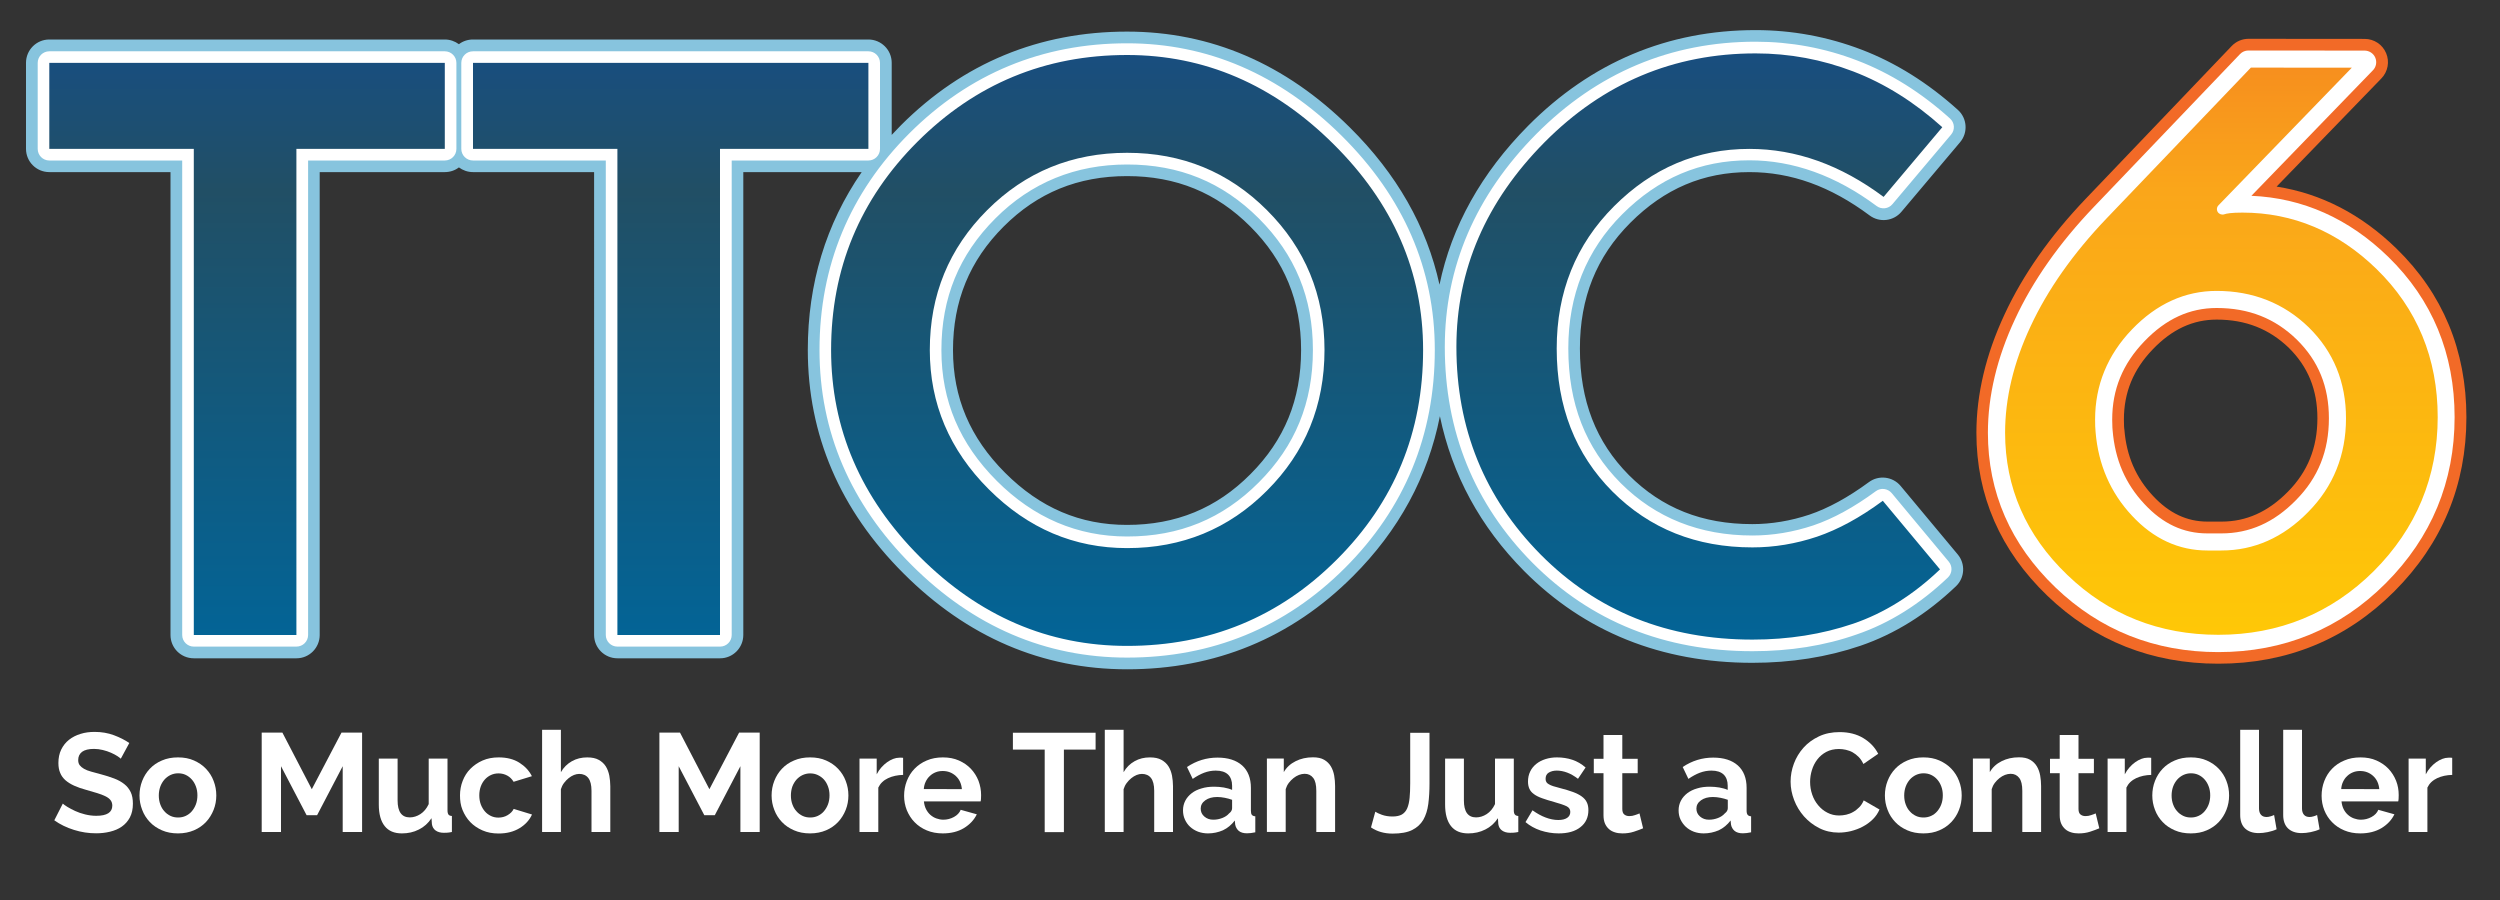 <?xml version="1.0" encoding="utf-8"?>
<!-- Generator: Adobe Illustrator 24.0.1, SVG Export Plug-In . SVG Version: 6.00 Build 0)  -->
<svg version="1.1" id="Layer_1" xmlns="http://www.w3.org/2000/svg" xmlns:xlink="http://www.w3.org/1999/xlink" x="0px" y="0px"
	 viewBox="0 0 250 90" style="enable-background:new 0 0 250 90;" xml:space="preserve">
<rect x="0" y="0" width="250" height="90" fill="#333333" stroke="none"/>
<style type="text/css">
	.st0{fill:#87C4DE;}
	.st1{fill:#FFFFFF;}
	.st2{fill:#F26A27;}
	.st3{fill-rule:evenodd;clip-rule:evenodd;fill:url(#SVGID_1_);}
	.st4{fill-rule:evenodd;clip-rule:evenodd;fill:url(#SVGID_2_);}
</style>
<g>
	<path class="st0" d="M112.71,66.93c-8.47,0-15.99-3.22-22.35-9.58C84,51,80.78,43.48,80.78,35c0-6.64,1.81-12.6,5.39-17.79H74.33
		V63.5c0,1.28-1.04,2.33-2.32,2.33H61.74c-1.28,0-2.33-1.04-2.33-2.33V17.21H47.3c-0.53,0-1.02-0.18-1.41-0.47
		c-0.39,0.3-0.88,0.47-1.41,0.47H31.97V63.5c0,1.28-1.04,2.33-2.32,2.33H19.38c-1.29,0-2.33-1.04-2.33-2.33V17.21H4.93
		c-1.29,0-2.33-1.04-2.33-2.33v-8.6c0-1.28,1.04-2.33,2.33-2.33h39.55c0.53,0,1.02,0.18,1.41,0.47c0.39-0.3,0.88-0.47,1.41-0.47
		h39.54c1.28,0,2.33,1.04,2.33,2.33v7.21c0.31-0.33,0.62-0.66,0.95-0.99c6.21-6.2,13.81-9.34,22.59-9.34
		c8.36,0,15.85,3.22,22.26,9.57c4.71,4.66,7.71,9.94,8.98,15.74c1.21-5.84,4.18-11.16,8.86-15.89c6.31-6.35,13.96-9.57,22.75-9.57
		c3.64,0,7.21,0.66,10.61,1.96c3.4,1.3,6.64,3.33,9.62,6.02c0.93,0.84,1.03,2.27,0.22,3.23l-5.87,6.96
		c-0.79,0.94-2.18,1.1-3.17,0.37c-3.92-2.92-7.85-4.34-12.03-4.34c-4.6,0-8.49,1.65-11.9,5.06c-3.4,3.4-5.05,7.51-5.05,12.58
		c0,5.21,1.61,9.35,4.9,12.66c3.3,3.3,7.33,4.9,12.34,4.9c1.9,0,3.83-0.32,5.72-0.95c1.86-0.63,3.86-1.72,5.94-3.25
		c0.99-0.73,2.38-0.56,3.17,0.38l5.72,6.86c0.78,0.94,0.7,2.33-0.18,3.17c-2.91,2.78-6.12,4.78-9.54,5.95
		c-3.34,1.14-6.97,1.71-10.82,1.71c-9.1,0-16.78-3.09-22.83-9.18c-4.39-4.43-7.2-9.62-8.42-15.48c-1.2,6.06-4.11,11.42-8.69,16
		C129.14,63.79,121.53,66.93,112.71,66.93L112.71,66.93z M112.71,7.82c-7.61,0-13.92,2.61-19.3,7.98
		c-5.36,5.35-7.97,11.63-7.97,19.2c0,7.3,2.69,13.53,8.21,19.06c5.52,5.53,11.76,8.21,19.06,8.21c7.65,0,13.97-2.6,19.32-7.95
		c5.35-5.35,7.96-11.66,7.96-19.32c0-7.23-2.71-13.43-8.29-18.96C126.11,10.51,119.9,7.82,112.71,7.82L112.71,7.82z M175.56,7.67
		c-7.61,0-13.97,2.68-19.45,8.2c-5.47,5.53-8.14,11.69-8.14,18.83c0,7.6,2.54,13.86,7.76,19.13c5.21,5.25,11.6,7.81,19.52,7.81
		c3.33,0,6.46-0.49,9.31-1.47c2.16-0.74,4.24-1.9,6.2-3.48l-2.91-3.49c-1.84,1.18-3.65,2.08-5.4,2.67c-2.38,0.79-4.8,1.19-7.2,1.19
		c-6.22,0-11.48-2.11-15.64-6.26c-4.16-4.17-6.26-9.53-6.26-15.94c0-6.28,2.16-11.62,6.41-15.87c4.26-4.26,9.37-6.42,15.19-6.42
		c4.48,0,8.85,1.35,13.01,4.01l3-3.56c-2.05-1.59-4.22-2.83-6.45-3.69C181.64,8.22,178.64,7.67,175.56,7.67L175.56,7.67z
		 M64.07,61.17h5.61V14.89c0-1.28,1.04-2.33,2.33-2.33h12.51V8.62H49.63v3.94h12.12c1.28,0,2.33,1.04,2.33,2.33V61.17L64.07,61.17z
		 M21.71,61.17h5.61V14.89c0-1.28,1.04-2.33,2.33-2.33h12.52V8.62H7.26v3.94h12.12c1.28,0,2.33,1.04,2.33,2.33V61.17L21.71,61.17z
		 M112.71,57.14c-5.91,0-11.12-2.21-15.48-6.57c-4.36-4.36-6.57-9.6-6.57-15.56c0-6.12,2.16-11.38,6.42-15.64
		c4.25-4.25,9.52-6.41,15.64-6.41c6.11,0,11.38,2.16,15.64,6.42c4.27,4.27,6.43,9.52,6.43,15.63c0,6.16-2.16,11.44-6.43,15.7
		C124.09,54.98,118.83,57.14,112.71,57.14L112.71,57.14z M112.71,17.61c-4.91,0-8.95,1.65-12.35,5.05c-3.4,3.4-5.06,7.44-5.06,12.35
		c0,4.75,1.7,8.76,5.21,12.27c3.51,3.51,7.5,5.21,12.19,5.21c4.9,0,8.95-1.66,12.34-5.07c3.41-3.41,5.07-7.47,5.07-12.42
		c0-4.89-1.66-8.93-5.07-12.34C121.65,19.26,117.61,17.61,112.71,17.61L112.71,17.61z"/>
	<path class="st1" d="M112.71,65.76c-8.15,0-15.39-3.11-21.53-9.24C85.05,50.4,81.95,43.16,81.95,35c0-8.42,3.03-15.71,8.99-21.67
		c5.98-5.97,13.31-9,21.77-9c8.05,0,15.26,3.11,21.44,9.23c6.19,6.13,9.33,13.34,9.33,21.44c0,8.51-3.02,15.84-8.98,21.79
		C128.54,62.75,121.21,65.76,112.71,65.76L112.71,65.76z M112.71,6.66c-7.82,0-14.59,2.8-20.13,8.32
		c-5.51,5.5-8.31,12.24-8.31,20.02c0,7.51,2.88,14.2,8.55,19.88c5.68,5.68,12.37,8.55,19.88,8.55c7.86,0,14.64-2.79,20.15-8.29
		c5.51-5.5,8.3-12.27,8.3-20.14c0-7.45-2.91-14.11-8.64-19.79C126.78,9.54,120.12,6.66,112.71,6.66L112.71,6.66z M175.25,65.12
		c-8.78,0-16.18-2.98-22-8.84c-5.82-5.88-8.77-13.14-8.77-21.59c0-7.99,3.08-15.16,9.15-21.29c6.08-6.12,13.46-9.23,21.93-9.23
		c3.5,0,6.93,0.63,10.19,1.89c3.27,1.25,6.38,3.2,9.25,5.79c0.47,0.42,0.52,1.13,0.11,1.61l-5.87,6.96
		c-0.39,0.47-1.09,0.55-1.58,0.18c-4.07-3.03-8.35-4.57-12.72-4.57c-4.92,0-9.09,1.77-12.72,5.4c-3.58,3.58-5.39,8.09-5.39,13.4
		c0,5.53,1.72,9.94,5.24,13.48c3.48,3.48,7.91,5.24,13.17,5.24c2.03,0,4.08-0.34,6.09-1.01c1.98-0.67,4.08-1.82,6.25-3.42
		c0.5-0.37,1.19-0.28,1.59,0.19l5.71,6.86c0.39,0.47,0.35,1.16-0.09,1.58c-2.79,2.66-5.86,4.58-9.11,5.69
		C182.48,64.57,178.97,65.12,175.25,65.12L175.25,65.12z M175.56,6.5c-7.83,0-14.65,2.87-20.28,8.54
		c-5.63,5.68-8.48,12.29-8.48,19.65c0,7.81,2.73,14.53,8.1,19.95c5.37,5.41,12.21,8.15,20.35,8.15c3.46,0,6.72-0.51,9.69-1.53
		c2.63-0.9,5.13-2.39,7.45-4.43l-4.32-5.18c-2.06,1.42-4.07,2.46-6,3.11c-2.25,0.75-4.55,1.13-6.83,1.13
		c-5.9,0-10.88-1.99-14.82-5.93c-3.93-3.94-5.92-9.03-5.92-15.12c0-5.96,2.04-11.02,6.07-15.05c4.03-4.03,8.87-6.08,14.36-6.08
		c4.56,0,9.01,1.48,13.22,4.39l4.44-5.27c-2.42-2.03-5-3.58-7.69-4.61C181.93,7.09,178.78,6.5,175.56,6.5L175.56,6.5z M72.01,64.66
		H61.74c-0.64,0-1.16-0.52-1.16-1.16V16.05H47.3c-0.64,0-1.17-0.52-1.17-1.16v-8.6c0-0.64,0.52-1.16,1.17-1.16h39.54
		c0.64,0,1.16,0.52,1.16,1.16v8.6c0,0.64-0.52,1.16-1.16,1.16H73.17V63.5C73.17,64.14,72.65,64.66,72.01,64.66L72.01,64.66z
		 M62.91,62.33h7.94V14.89c0-0.64,0.52-1.16,1.16-1.16h13.67V7.45H48.46v6.27h13.28c0.64,0,1.16,0.52,1.16,1.16V62.33L62.91,62.33z
		 M29.64,64.66H19.38c-0.64,0-1.16-0.52-1.16-1.16V16.05H4.93c-0.64,0-1.16-0.52-1.16-1.16v-8.6c0-0.64,0.52-1.16,1.16-1.16h39.55
		c0.64,0,1.16,0.52,1.16,1.16v8.6c0,0.64-0.52,1.16-1.16,1.16H30.81V63.5C30.81,64.14,30.29,64.66,29.64,64.66L29.64,64.66z
		 M20.54,62.33h7.94V14.89c0-0.64,0.52-1.16,1.16-1.16h13.68V7.45H6.1v6.27h13.28c0.64,0,1.16,0.52,1.16,1.16V62.33L20.54,62.33z
		 M112.71,55.98c-5.59,0-10.53-2.1-14.66-6.24c-4.14-4.14-6.23-9.09-6.23-14.74c0-5.8,2.05-10.78,6.08-14.81
		c4.03-4.03,9.01-6.07,14.82-6.07c5.79,0,10.78,2.04,14.81,6.08c4.04,4.04,6.09,9.02,6.09,14.8c0,5.83-2.05,10.84-6.09,14.88
		C123.49,53.93,118.5,55.98,112.71,55.98L112.71,55.98z M112.71,16.45c-5.16,0-9.6,1.81-13.17,5.39c-3.63,3.63-5.4,7.94-5.4,13.17
		c0,5.07,1.82,9.36,5.55,13.09c3.68,3.68,8.06,5.55,13.02,5.55c5.23,0,9.54-1.77,13.17-5.41c3.64-3.64,5.41-7.97,5.41-13.24
		c0-5.22-1.77-9.52-5.41-13.16C122.24,18.21,117.93,16.45,112.71,16.45L112.71,16.45z"/>
	<path class="st2" d="M221.83,66.37c-6.65,0-12.4-2.29-17.09-6.79c-4.71-4.53-7.1-10.01-7.1-16.3c0-3.86,0.95-7.85,2.82-11.85
		c1.83-3.95,4.56-7.83,8.1-11.54L223.17,4.6c0.44-0.46,1.05-0.72,1.68-0.72c0,0,0,0,0,0l11.62,0.01c0.93,0,1.78,0.56,2.14,1.42
		c0.37,0.86,0.18,1.86-0.47,2.53l-10.48,10.82c4.44,0.69,8.47,2.77,11.98,6.19c4.64,4.52,7,10.2,7,16.88
		c0,6.77-2.43,12.63-7.22,17.42C234.62,63.94,228.7,66.37,221.83,66.37L221.83,66.37z M225.85,8.54L211.92,23.1
		c-3.19,3.33-5.63,6.79-7.24,10.28c-1.59,3.39-2.39,6.72-2.39,9.89c0,5.04,1.86,9.27,5.68,12.95c3.85,3.7,8.38,5.49,13.87,5.49
		c5.67,0,10.35-1.92,14.3-5.86c3.94-3.94,5.86-8.57,5.86-14.13c0-5.45-1.83-9.88-5.59-13.54c-3.55-3.45-7.53-5.13-12.17-5.13
		c-0.95,0-1.25,0.07-1.26,0.08c-1.02,0.35-2.13-0.04-2.71-0.95c-0.58-0.91-0.44-2.1,0.31-2.88l10.42-10.76L225.85,8.54L225.85,8.54z
		 M222.14,56.83h-1.4c-3.38,0-6.36-1.36-8.86-4.05c-2.4-2.57-3.78-5.71-4.09-9.34c-0.05-0.35-0.07-0.84-0.07-1.48
		c0-3.91,1.41-7.36,4.19-10.24c2.8-2.92,6.08-4.4,9.74-4.4c4.1,0,7.62,1.39,10.45,4.15c2.84,2.78,4.27,6.27,4.27,10.38
		c0,4.16-1.44,7.73-4.29,10.62C229.25,55.35,225.9,56.83,222.14,56.83L222.14,56.83z M221.67,31.96c-2.38,0-4.47,0.97-6.39,2.97
		c-1.95,2.02-2.89,4.32-2.89,7.02c0,0.66,0.03,0.88,0.03,0.88c0,0.04,0.01,0.11,0.02,0.15c0.21,2.62,1.15,4.78,2.86,6.61
		c1.61,1.73,3.39,2.57,5.45,2.57h1.4c2.49,0,4.66-0.98,6.64-2.99c1.99-2.01,2.95-4.42,2.95-7.35c0-2.85-0.94-5.15-2.87-7.05
		C226.91,32.89,224.56,31.96,221.67,31.96L221.67,31.96z"/>
	<path class="st1" d="M221.83,65.21c-6.34,0-11.82-2.18-16.29-6.47c-4.48-4.3-6.75-9.5-6.75-15.46c0-3.69,0.91-7.51,2.71-11.36
		c1.78-3.84,4.43-7.61,7.88-11.22l14.62-15.29c0.22-0.23,0.52-0.36,0.84-0.36h0l11.62,0.01c0.46,0,0.89,0.28,1.07,0.71
		c0.18,0.43,0.09,0.93-0.24,1.26l-12.15,12.55c5.14,0.22,9.74,2.27,13.68,6.1c4.41,4.29,6.64,9.69,6.64,16.04
		c0,6.45-2.32,12.03-6.88,16.6C234.02,62.89,228.38,65.21,221.83,65.21L221.83,65.21z M225.35,7.38L211.08,22.3
		c-3.28,3.43-5.79,6.99-7.46,10.6c-1.66,3.55-2.49,7.04-2.49,10.38c0,5.3,2.03,9.94,6.03,13.78c4.07,3.92,8.87,5.82,14.68,5.82
		c5.99,0,10.94-2.03,15.13-6.2c4.11-4.12,6.2-9.15,6.2-14.96c0-5.78-1.94-10.48-5.94-14.37c-3.78-3.68-8.03-5.46-12.98-5.46
		c-1.14,0-1.52,0.1-1.61,0.13c-0.5,0.18-1.07-0.02-1.37-0.47c-0.29-0.45-0.23-1.05,0.14-1.44l12.33-12.73L225.35,7.38L225.35,7.38z
		 M222.14,55.67h-1.4c-3.04,0-5.73-1.24-8-3.68c-2.23-2.39-3.51-5.32-3.78-8.71c-0.03-0.22-0.06-0.69-0.06-1.32
		c0-3.6,1.3-6.77,3.87-9.44c2.57-2.68,5.57-4.04,8.9-4.04c3.79,0,7.03,1.28,9.64,3.82c2.6,2.55,3.91,5.76,3.91,9.54
		c0,3.85-1.33,7.14-3.95,9.8C228.64,54.31,225.57,55.67,222.14,55.67L222.14,55.67z M221.67,30.8c-2.71,0-5.08,1.09-7.23,3.33
		c-2.17,2.25-3.22,4.81-3.22,7.83c0,0.74,0.04,1,0.04,1.05c0.24,2.97,1.28,5.36,3.18,7.39c1.84,1.98,3.9,2.94,6.3,2.94h1.4
		c2.82,0,5.27-1.09,7.47-3.34c2.21-2.24,3.28-4.91,3.28-8.17c0-3.18-1.05-5.75-3.22-7.88C227.5,31.84,224.88,30.8,221.67,30.8
		L221.67,30.8z"/>
	<linearGradient id="SVGID_1_" gradientUnits="userSpaceOnUse" x1="99.584" y1="-1.246" x2="99.584" y2="68.915">
		<stop  offset="0" style="stop-color:#144E8C"/>
		<stop  offset="0.29" style="stop-color:#214F65"/>
		<stop  offset="0.99" style="stop-color:#00669B"/>
	</linearGradient>
	<path class="st3" d="M44.48,14.89v-8.6H4.93v8.6h14.45V63.5h10.26V14.89H44.48z M86.84,14.89v-8.6H47.3v8.6h14.44V63.5h10.26V14.89
		H86.84z M132.45,35c0,5.55-1.92,10.23-5.75,14.06c-3.83,3.84-8.5,5.75-13.99,5.75c-5.3,0-9.91-1.96-13.84-5.89
		c-3.93-3.93-5.89-8.56-5.89-13.92c0-5.51,1.91-10.16,5.74-13.99c3.82-3.82,8.49-5.73,13.99-5.73s10.16,1.91,13.99,5.74
		C130.53,24.85,132.45,29.51,132.45,35z M142.31,35c0-7.81-3-14.69-8.98-20.61c-5.98-5.93-12.86-8.89-20.62-8.89
		c-8.19,0-15.16,2.89-20.95,8.66c-5.77,5.76-8.65,12.71-8.65,20.84c0,7.87,2.97,14.78,8.89,20.7c5.93,5.92,12.84,8.89,20.71,8.89
		c8.23,0,15.22-2.88,20.97-8.63C139.43,50.22,142.31,43.23,142.31,35z M194.23,12.72c-2.79-2.51-5.76-4.37-8.89-5.57
		c-3.14-1.2-6.39-1.81-9.78-1.81c-8.19,0-15.22,2.96-21.1,8.88c-5.87,5.93-8.82,12.75-8.82,20.47c0,8.18,2.82,15.1,8.43,20.77
		c5.63,5.67,12.68,8.5,21.18,8.5c3.6,0,6.95-0.53,10.07-1.59c3.1-1.06,6-2.87,8.68-5.43l-5.72-6.86c-2.26,1.67-4.46,2.87-6.58,3.59
		c-2.12,0.71-4.27,1.07-6.46,1.07c-5.6,0-10.27-1.86-13.99-5.58c-3.72-3.73-5.58-8.49-5.58-14.3c0-5.66,1.91-10.41,5.73-14.23
		c3.83-3.83,8.34-5.74,13.54-5.74c4.66,0,9.13,1.6,13.42,4.8L194.23,12.72z"/>
	<g>
		<linearGradient id="SVGID_2_" gradientUnits="userSpaceOnUse" x1="222.142" y1="-0.222" x2="222.142" y2="68.25">
			<stop  offset="0" style="stop-color:#F58220"/>
			<stop  offset="0.28" style="stop-color:#FAA61A"/>
			<stop  offset="0.99" style="stop-color:#FFCB05"/>
		</linearGradient>
		<path class="st4" d="M234.06,41.83c0-3.48-1.19-6.38-3.57-8.71c-2.38-2.32-5.32-3.49-8.83-3.49c-3.02,0-5.71,1.24-8.07,3.69
			c-2.36,2.45-3.54,5.33-3.54,8.63c0,0.6,0.02,1,0.05,1.22c0.25,3.14,1.41,5.8,3.48,8.01c2.05,2.21,4.43,3.31,7.15,3.31h1.4
			c3.12,0,5.89-1.24,8.3-3.69C232.86,48.37,234.06,45.38,234.06,41.83z M244.32,41.72c0,6.16-2.19,11.42-6.54,15.78
			c-4.37,4.36-9.68,6.54-15.94,6.54c-6.07,0-11.22-2.05-15.48-6.14c-4.26-4.09-6.39-8.97-6.39-14.62c0-3.51,0.86-7.14,2.61-10.87
			c1.73-3.74,4.29-7.38,7.67-10.91l14.62-15.28l11.62,0.01l-14.23,14.7c0.37-0.13,1.04-0.2,1.99-0.2c5.23,0,9.82,1.93,13.79,5.79
			C242.23,30.6,244.32,35.67,244.32,41.72z"/>
		<path class="st1" d="M221.83,64.6c-6.18,0-11.52-2.12-15.87-6.3c-4.35-4.18-6.56-9.24-6.56-15.02c0-3.6,0.89-7.33,2.66-11.1
			c1.75-3.77,4.36-7.5,7.77-11.06l14.62-15.28c0.1-0.11,0.25-0.17,0.4-0.17h0l11.62,0.01c0.22,0,0.42,0.13,0.51,0.34
			c0.09,0.2,0.04,0.44-0.11,0.6l-13.14,13.57c0.16,0,0.33-0.01,0.51-0.01c5.35,0,10.12,2,14.18,5.95c4.29,4.17,6.46,9.42,6.46,15.6
			c0,6.28-2.26,11.72-6.71,16.17C233.71,62.34,228.21,64.6,221.83,64.6z M225.09,6.76l-14.46,15.11c-3.32,3.48-5.87,7.1-7.57,10.76
			c-1.7,3.62-2.55,7.2-2.55,10.64c0,5.47,2.09,10.26,6.22,14.22c4.13,3.98,9.21,5.99,15.1,5.99c6.07,0,11.31-2.15,15.56-6.38
			c4.23-4.24,6.38-9.41,6.38-15.39c0-5.87-2.06-10.86-6.12-14.81c-3.84-3.74-8.36-5.64-13.41-5.64c-1.1,0-1.59,0.09-1.81,0.17
			c-0.24,0.08-0.51-0.01-0.65-0.22c-0.14-0.22-0.11-0.5,0.07-0.68l13.33-13.76L225.09,6.76z M222.14,55.05h-1.4
			c-2.86,0-5.4-1.17-7.55-3.49c-2.14-2.29-3.36-5.1-3.63-8.34c-0.04-0.3-0.05-0.86-0.05-1.27c0-3.43,1.24-6.46,3.69-9.01
			c2.46-2.56,5.31-3.85,8.46-3.85c3.63,0,6.73,1.23,9.21,3.64c2.48,2.43,3.73,5.49,3.73,9.1c0,3.68-1.27,6.83-3.78,9.37
			C228.32,53.76,225.4,55.05,222.14,55.05z M221.67,30.19c-2.85,0-5.43,1.18-7.67,3.52c-2.25,2.34-3.39,5.11-3.39,8.25
			c0,0.74,0.03,1.05,0.05,1.14c0.25,3.03,1.37,5.61,3.34,7.72c1.93,2.08,4.2,3.14,6.75,3.14h1.4c2.95,0,5.61-1.18,7.9-3.52
			c2.3-2.33,3.46-5.22,3.46-8.6c0-3.3-1.14-6.1-3.4-8.31C227.81,31.28,225.04,30.19,221.67,30.19z"/>
	</g>
</g>
<g>
	<path class="st1" d="M12.08,75.87c-0.07-0.07-0.18-0.15-0.36-0.27c-0.17-0.11-0.38-0.22-0.63-0.33c-0.25-0.11-0.52-0.2-0.81-0.27
		c-0.29-0.07-0.58-0.11-0.88-0.11c-0.53,0-0.93,0.1-1.19,0.29c-0.26,0.2-0.39,0.47-0.39,0.83c0,0.21,0.05,0.38,0.15,0.51
		c0.1,0.13,0.24,0.25,0.43,0.36s0.42,0.2,0.71,0.28s0.61,0.17,0.99,0.27c0.48,0.13,0.93,0.27,1.32,0.42
		c0.4,0.15,0.73,0.34,1.01,0.56c0.28,0.22,0.49,0.49,0.64,0.8s0.22,0.7,0.22,1.16c0,0.53-0.1,0.99-0.3,1.37
		c-0.2,0.38-0.47,0.68-0.81,0.92s-0.73,0.4-1.18,0.51s-0.91,0.16-1.39,0.16c-0.75,0-1.48-0.11-2.21-0.34
		C6.66,82.76,6,82.44,5.43,82.03l0.85-1.67c0.08,0.08,0.24,0.19,0.46,0.33c0.22,0.13,0.48,0.27,0.78,0.41
		c0.3,0.14,0.63,0.25,0.99,0.34c0.36,0.09,0.74,0.14,1.12,0.14c1.06,0,1.6-0.34,1.6-1.02c0-0.21-0.06-0.4-0.18-0.55
		c-0.12-0.15-0.29-0.28-0.52-0.39c-0.22-0.11-0.49-0.21-0.81-0.31c-0.32-0.09-0.67-0.2-1.06-0.31c-0.48-0.13-0.89-0.27-1.24-0.43
		s-0.64-0.34-0.88-0.55c-0.23-0.21-0.41-0.45-0.52-0.73c-0.12-0.27-0.18-0.6-0.18-0.99c0-0.5,0.09-0.95,0.28-1.34
		c0.19-0.39,0.45-0.72,0.78-0.98c0.33-0.26,0.72-0.46,1.15-0.59c0.44-0.14,0.91-0.2,1.41-0.2c0.7,0,1.34,0.11,1.93,0.33
		c0.59,0.22,1.1,0.48,1.54,0.78L12.08,75.87z"/>
	<path class="st1" d="M17.8,83.34c-0.6,0-1.13-0.1-1.61-0.31s-0.88-0.48-1.21-0.83c-0.33-0.35-0.59-0.75-0.76-1.21
		c-0.18-0.46-0.27-0.94-0.27-1.44c0-0.51,0.09-1,0.27-1.46c0.18-0.46,0.43-0.86,0.76-1.21c0.33-0.35,0.73-0.63,1.21-0.83
		c0.48-0.21,1.01-0.31,1.61-0.31c0.6,0,1.13,0.1,1.6,0.31c0.47,0.21,0.87,0.48,1.2,0.83c0.33,0.35,0.59,0.75,0.76,1.21
		c0.18,0.46,0.27,0.94,0.27,1.46c0,0.5-0.09,0.99-0.27,1.44s-0.43,0.86-0.76,1.21c-0.33,0.35-0.73,0.63-1.2,0.83
		S18.4,83.34,17.8,83.34z M15.88,79.55c0,0.33,0.05,0.62,0.15,0.89c0.1,0.27,0.23,0.5,0.41,0.69c0.17,0.2,0.38,0.35,0.61,0.46
		s0.49,0.16,0.76,0.16c0.27,0,0.52-0.05,0.76-0.16c0.23-0.11,0.44-0.26,0.61-0.46c0.17-0.2,0.31-0.43,0.41-0.7
		c0.1-0.27,0.15-0.57,0.15-0.9c0-0.32-0.05-0.61-0.15-0.88c-0.1-0.27-0.23-0.5-0.41-0.7s-0.38-0.35-0.61-0.46
		c-0.23-0.11-0.49-0.16-0.76-0.16c-0.27,0-0.52,0.06-0.76,0.17c-0.23,0.11-0.44,0.27-0.61,0.46c-0.17,0.2-0.31,0.43-0.41,0.7
		C15.93,78.94,15.88,79.23,15.88,79.55z"/>
	<path class="st1" d="M34.27,83.2v-6.58l-2.56,4.9h-1.05l-2.56-4.9v6.58h-1.93v-9.94h2.07l2.94,5.66l2.97-5.66h2.06v9.94H34.27z"/>
	<path class="st1" d="M40.19,83.34c-0.76,0-1.33-0.24-1.72-0.73s-0.59-1.2-0.59-2.16v-4.59h1.88v4.19c0,1.13,0.41,1.69,1.22,1.69
		c0.36,0,0.72-0.11,1.06-0.33c0.34-0.22,0.62-0.55,0.83-1v-4.55h1.88v5.18c0,0.2,0.04,0.34,0.1,0.42s0.18,0.13,0.34,0.14v1.6
		c-0.19,0.04-0.34,0.06-0.47,0.07c-0.13,0.01-0.24,0.01-0.34,0.01c-0.34,0-0.61-0.08-0.82-0.23c-0.21-0.15-0.33-0.37-0.37-0.64
		l-0.04-0.59c-0.33,0.5-0.75,0.88-1.26,1.13C41.37,83.22,40.8,83.34,40.19,83.34z"/>
	<path class="st1" d="M46,79.54c0-0.51,0.09-1,0.27-1.46c0.18-0.46,0.43-0.86,0.77-1.2c0.34-0.34,0.74-0.62,1.22-0.83
		c0.48-0.21,1.01-0.31,1.61-0.31c0.8,0,1.49,0.17,2.05,0.52c0.56,0.35,0.99,0.8,1.27,1.36l-1.83,0.56
		c-0.16-0.27-0.37-0.48-0.63-0.62c-0.26-0.14-0.55-0.22-0.87-0.22c-0.27,0-0.52,0.05-0.76,0.16s-0.44,0.26-0.61,0.45
		s-0.31,0.42-0.41,0.69c-0.1,0.27-0.15,0.57-0.15,0.9c0,0.33,0.05,0.63,0.15,0.9c0.1,0.27,0.24,0.5,0.41,0.7
		c0.17,0.2,0.38,0.35,0.61,0.46s0.48,0.16,0.74,0.16c0.34,0,0.65-0.08,0.93-0.25s0.48-0.37,0.6-0.62l1.83,0.56
		c-0.25,0.56-0.67,1.02-1.25,1.37c-0.58,0.35-1.27,0.53-2.09,0.53c-0.6,0-1.13-0.1-1.61-0.31s-0.88-0.48-1.22-0.83
		s-0.59-0.76-0.78-1.22S46,80.04,46,79.54z"/>
	<path class="st1" d="M61.03,83.2h-1.88v-4.12c0-0.58-0.11-1.01-0.32-1.28c-0.21-0.27-0.52-0.41-0.91-0.41
		c-0.17,0-0.35,0.04-0.53,0.11c-0.19,0.08-0.36,0.18-0.53,0.32c-0.17,0.13-0.32,0.3-0.46,0.48c-0.14,0.19-0.24,0.39-0.31,0.62v4.28
		h-1.88V72.98h1.88v4.24c0.27-0.48,0.64-0.84,1.1-1.1s0.97-0.38,1.53-0.38c0.48,0,0.86,0.08,1.16,0.25s0.53,0.38,0.7,0.65
		c0.17,0.27,0.28,0.58,0.35,0.92c0.06,0.34,0.1,0.7,0.1,1.06V83.2z"/>
	<path class="st1" d="M74.04,83.2v-6.58l-2.56,4.9h-1.05l-2.56-4.9v6.58h-1.93v-9.94H68l2.94,5.66l2.97-5.66h2.06v9.94H74.04z"/>
	<path class="st1" d="M81.01,83.34c-0.6,0-1.13-0.1-1.61-0.31s-0.88-0.48-1.21-0.83c-0.33-0.35-0.59-0.75-0.76-1.21
		c-0.18-0.46-0.27-0.94-0.27-1.44c0-0.51,0.09-1,0.27-1.46c0.18-0.46,0.43-0.86,0.76-1.21c0.33-0.35,0.73-0.63,1.21-0.83
		c0.48-0.21,1.01-0.31,1.61-0.31c0.6,0,1.13,0.1,1.6,0.31c0.47,0.21,0.87,0.48,1.2,0.83c0.33,0.35,0.59,0.75,0.76,1.21
		c0.18,0.46,0.27,0.94,0.27,1.46c0,0.5-0.09,0.99-0.27,1.44s-0.43,0.86-0.76,1.21c-0.33,0.35-0.73,0.63-1.2,0.83
		S81.61,83.34,81.01,83.34z M79.09,79.55c0,0.33,0.05,0.62,0.15,0.89c0.1,0.27,0.23,0.5,0.41,0.69c0.17,0.2,0.38,0.35,0.61,0.46
		s0.49,0.16,0.76,0.16c0.27,0,0.52-0.05,0.76-0.16c0.23-0.11,0.44-0.26,0.61-0.46c0.17-0.2,0.31-0.43,0.41-0.7
		c0.1-0.27,0.15-0.57,0.15-0.9c0-0.32-0.05-0.61-0.15-0.88c-0.1-0.27-0.23-0.5-0.41-0.7S82,77.61,81.77,77.5
		c-0.23-0.11-0.49-0.16-0.76-0.16c-0.27,0-0.52,0.06-0.76,0.17c-0.23,0.11-0.44,0.27-0.61,0.46c-0.17,0.2-0.31,0.43-0.41,0.7
		C79.14,78.94,79.09,79.23,79.09,79.55z"/>
	<path class="st1" d="M90.33,77.49c-0.57,0.01-1.08,0.12-1.53,0.33c-0.45,0.21-0.77,0.52-0.97,0.94v4.44h-1.88v-7.34h1.72v1.57
		c0.13-0.25,0.28-0.48,0.46-0.68c0.18-0.2,0.37-0.38,0.57-0.52c0.21-0.15,0.41-0.26,0.62-0.34c0.21-0.08,0.41-0.12,0.61-0.12
		c0.1,0,0.18,0,0.23,0c0.05,0,0.1,0,0.15,0.01V77.49z"/>
	<path class="st1" d="M94.28,83.34c-0.59,0-1.12-0.1-1.6-0.3c-0.48-0.2-0.88-0.47-1.22-0.82c-0.34-0.34-0.59-0.75-0.78-1.2
		c-0.18-0.46-0.27-0.94-0.27-1.44c0-0.52,0.09-1.01,0.27-1.48c0.18-0.46,0.43-0.87,0.77-1.22c0.34-0.35,0.74-0.63,1.22-0.83
		c0.48-0.21,1.02-0.31,1.62-0.31c0.6,0,1.13,0.1,1.6,0.31c0.47,0.21,0.87,0.48,1.2,0.83c0.33,0.35,0.58,0.75,0.76,1.2
		c0.17,0.46,0.26,0.93,0.26,1.43c0,0.12,0,0.24-0.01,0.35c0,0.11-0.02,0.21-0.04,0.28h-5.67c0.03,0.29,0.1,0.55,0.21,0.77
		c0.11,0.22,0.26,0.42,0.43,0.57c0.18,0.16,0.38,0.28,0.6,0.36s0.46,0.13,0.7,0.13c0.37,0,0.73-0.09,1.06-0.27
		c0.33-0.18,0.56-0.42,0.68-0.72l1.61,0.45c-0.27,0.56-0.7,1.02-1.29,1.38C95.81,83.16,95.1,83.34,94.28,83.34z M96.19,78.92
		c-0.05-0.55-0.25-0.99-0.61-1.32c-0.36-0.33-0.8-0.5-1.31-0.5c-0.25,0-0.49,0.04-0.71,0.13c-0.22,0.09-0.41,0.21-0.58,0.37
		c-0.17,0.16-0.31,0.35-0.41,0.57c-0.11,0.22-0.17,0.47-0.19,0.74H96.19z"/>
	<path class="st1" d="M109.57,74.96h-3.18v8.25h-1.92v-8.25h-3.18v-1.69h8.27V74.96z"/>
	<path class="st1" d="M117.3,83.2h-1.88v-4.12c0-0.58-0.11-1.01-0.32-1.28c-0.21-0.27-0.52-0.41-0.91-0.41
		c-0.17,0-0.35,0.04-0.53,0.11c-0.19,0.08-0.36,0.18-0.53,0.32c-0.17,0.13-0.32,0.3-0.46,0.48c-0.14,0.19-0.24,0.39-0.31,0.62v4.28
		h-1.88V72.98h1.88v4.24c0.27-0.48,0.64-0.84,1.1-1.1s0.97-0.38,1.53-0.38c0.48,0,0.86,0.08,1.16,0.25s0.53,0.38,0.7,0.65
		c0.17,0.27,0.28,0.58,0.35,0.92c0.06,0.34,0.1,0.7,0.1,1.06V83.2z"/>
	<path class="st1" d="M120.8,83.34c-0.35,0-0.69-0.06-0.99-0.17c-0.31-0.12-0.57-0.28-0.8-0.49s-0.4-0.46-0.52-0.73
		c-0.13-0.28-0.19-0.59-0.19-0.92c0-0.35,0.08-0.67,0.23-0.96c0.15-0.29,0.37-0.54,0.64-0.75c0.27-0.21,0.6-0.37,0.99-0.48
		c0.38-0.12,0.8-0.17,1.26-0.17c0.33,0,0.65,0.03,0.96,0.08c0.31,0.06,0.59,0.13,0.83,0.24v-0.42c0-0.48-0.14-0.86-0.41-1.12
		c-0.28-0.26-0.68-0.39-1.23-0.39c-0.39,0-0.77,0.07-1.15,0.21c-0.37,0.14-0.76,0.35-1.15,0.62l-0.57-1.19
		c0.94-0.63,1.96-0.94,3.05-0.94c1.05,0,1.87,0.26,2.46,0.78c0.58,0.52,0.88,1.27,0.88,2.25v2.28c0,0.2,0.03,0.34,0.1,0.42
		c0.07,0.08,0.18,0.13,0.34,0.14v1.6c-0.32,0.07-0.59,0.1-0.83,0.1c-0.35,0-0.63-0.08-0.82-0.24c-0.19-0.16-0.31-0.37-0.36-0.63
		l-0.04-0.41c-0.33,0.43-0.72,0.76-1.19,0.98C121.83,83.23,121.33,83.34,120.8,83.34z M121.33,81.97c0.32,0,0.62-0.06,0.9-0.17
		c0.28-0.11,0.51-0.26,0.67-0.45c0.21-0.16,0.31-0.34,0.31-0.53v-0.84c-0.22-0.08-0.47-0.15-0.73-0.2
		c-0.26-0.05-0.51-0.08-0.76-0.08c-0.49,0-0.88,0.11-1.19,0.33c-0.31,0.22-0.46,0.5-0.46,0.83c0,0.32,0.12,0.58,0.36,0.79
		C120.68,81.87,120.98,81.97,121.33,81.97z"/>
	<path class="st1" d="M133.51,83.2h-1.88v-4.12c0-0.59-0.1-1.02-0.31-1.29c-0.21-0.27-0.49-0.41-0.85-0.41
		c-0.19,0-0.38,0.04-0.57,0.11c-0.2,0.08-0.38,0.18-0.55,0.32c-0.17,0.13-0.33,0.3-0.47,0.48c-0.14,0.19-0.24,0.39-0.31,0.62v4.28
		h-1.88v-7.34h1.69v1.36c0.27-0.47,0.66-0.83,1.18-1.09c0.51-0.26,1.09-0.39,1.74-0.39c0.46,0,0.83,0.08,1.12,0.25
		s0.51,0.39,0.67,0.66c0.16,0.27,0.27,0.58,0.33,0.92s0.09,0.7,0.09,1.05V83.2z"/>
	<path class="st1" d="M137.53,81.17c0.13,0.09,0.35,0.2,0.66,0.31c0.31,0.11,0.66,0.17,1.06,0.17c0.39,0,0.71-0.07,0.94-0.2
		c0.23-0.14,0.41-0.34,0.53-0.62s0.2-0.63,0.24-1.04s0.06-0.9,0.06-1.46v-5.05h1.93v5.05c0,0.76-0.04,1.44-0.12,2.06
		c-0.08,0.62-0.25,1.15-0.5,1.59c-0.26,0.44-0.63,0.78-1.11,1.02s-1.14,0.36-1.96,0.36c-0.84,0-1.56-0.21-2.16-0.62L137.53,81.17z"
		/>
	<path class="st1" d="M146.82,83.34c-0.76,0-1.33-0.24-1.72-0.73s-0.59-1.2-0.59-2.16v-4.59h1.88v4.19c0,1.13,0.41,1.69,1.22,1.69
		c0.36,0,0.72-0.11,1.06-0.33c0.34-0.22,0.62-0.55,0.83-1v-4.55h1.88v5.18c0,0.2,0.04,0.34,0.11,0.42s0.18,0.13,0.34,0.14v1.6
		c-0.19,0.04-0.34,0.06-0.47,0.07c-0.13,0.01-0.24,0.01-0.34,0.01c-0.34,0-0.61-0.08-0.82-0.23c-0.21-0.15-0.33-0.37-0.37-0.64
		l-0.04-0.59c-0.33,0.5-0.75,0.88-1.26,1.13C148,83.22,147.44,83.34,146.82,83.34z"/>
	<path class="st1" d="M155.87,83.34c-0.62,0-1.22-0.1-1.81-0.29c-0.59-0.2-1.09-0.48-1.51-0.84l0.7-1.18
		c0.45,0.32,0.88,0.56,1.31,0.72c0.42,0.16,0.85,0.25,1.27,0.25c0.37,0,0.67-0.07,0.88-0.21s0.32-0.34,0.32-0.6
		c0-0.26-0.13-0.45-0.38-0.57s-0.66-0.26-1.23-0.42c-0.48-0.13-0.88-0.26-1.22-0.38s-0.61-0.26-0.81-0.41
		c-0.21-0.15-0.36-0.33-0.45-0.53c-0.09-0.2-0.14-0.44-0.14-0.72c0-0.37,0.07-0.71,0.22-1.01c0.14-0.3,0.35-0.55,0.61-0.76
		c0.26-0.21,0.57-0.37,0.92-0.48c0.35-0.11,0.73-0.17,1.14-0.17c0.55,0,1.07,0.08,1.55,0.24c0.48,0.16,0.92,0.42,1.32,0.77
		l-0.76,1.13c-0.37-0.28-0.73-0.49-1.08-0.62c-0.35-0.13-0.7-0.2-1.04-0.2c-0.32,0-0.58,0.07-0.8,0.2s-0.32,0.34-0.32,0.63
		c0,0.13,0.03,0.24,0.08,0.32c0.05,0.08,0.13,0.16,0.25,0.22c0.11,0.07,0.26,0.13,0.44,0.19c0.18,0.06,0.41,0.12,0.68,0.19
		c0.5,0.13,0.94,0.26,1.29,0.39s0.65,0.28,0.88,0.45s0.4,0.36,0.5,0.58c0.11,0.22,0.16,0.48,0.16,0.79c0,0.72-0.27,1.29-0.8,1.7
		C157.51,83.14,156.78,83.34,155.87,83.34z"/>
	<path class="st1" d="M164.31,82.83c-0.25,0.11-0.56,0.22-0.92,0.34s-0.75,0.17-1.15,0.17c-0.26,0-0.51-0.03-0.73-0.1
		c-0.23-0.07-0.43-0.17-0.6-0.32s-0.31-0.33-0.41-0.56s-0.15-0.51-0.15-0.83v-4.21h-0.97v-1.44h0.97v-2.38h1.88v2.38h1.54v1.44
		h-1.54v3.58c0,0.26,0.07,0.45,0.2,0.55c0.14,0.11,0.3,0.16,0.5,0.16c0.2,0,0.39-0.03,0.57-0.1c0.19-0.06,0.34-0.12,0.45-0.17
		L164.31,82.83z"/>
	<path class="st1" d="M170.37,83.34c-0.36,0-0.69-0.06-0.99-0.17c-0.31-0.12-0.57-0.28-0.8-0.49c-0.22-0.21-0.4-0.46-0.53-0.73
		c-0.13-0.28-0.19-0.59-0.19-0.92c0-0.35,0.08-0.67,0.23-0.96s0.37-0.54,0.64-0.75c0.28-0.21,0.6-0.37,0.99-0.48
		c0.38-0.12,0.8-0.17,1.26-0.17c0.33,0,0.65,0.03,0.96,0.08c0.31,0.06,0.59,0.13,0.83,0.24v-0.42c0-0.48-0.14-0.86-0.41-1.12
		c-0.28-0.26-0.68-0.39-1.22-0.39c-0.39,0-0.77,0.07-1.15,0.21c-0.37,0.14-0.76,0.35-1.15,0.62l-0.57-1.19
		c0.94-0.63,1.96-0.94,3.05-0.94c1.05,0,1.87,0.26,2.46,0.78c0.58,0.52,0.88,1.27,0.88,2.25v2.28c0,0.2,0.04,0.34,0.11,0.42
		s0.18,0.13,0.34,0.14v1.6c-0.32,0.07-0.59,0.1-0.83,0.1c-0.35,0-0.63-0.08-0.82-0.24c-0.19-0.16-0.31-0.37-0.36-0.63l-0.04-0.41
		c-0.33,0.43-0.72,0.76-1.19,0.98C171.4,83.23,170.9,83.34,170.37,83.34z M170.9,81.97c0.32,0,0.62-0.06,0.9-0.17
		c0.28-0.11,0.51-0.26,0.67-0.45c0.21-0.16,0.31-0.34,0.31-0.53v-0.84c-0.22-0.08-0.47-0.15-0.73-0.2
		c-0.26-0.05-0.51-0.08-0.76-0.08c-0.49,0-0.88,0.11-1.19,0.33c-0.31,0.22-0.46,0.5-0.46,0.83c0,0.32,0.12,0.58,0.36,0.79
		C170.25,81.87,170.55,81.97,170.9,81.97z"/>
	<path class="st1" d="M179.06,78.16c0-0.61,0.11-1.21,0.33-1.8c0.22-0.59,0.54-1.12,0.96-1.59s0.93-0.84,1.54-1.13
		c0.61-0.29,1.3-0.43,2.07-0.43c0.92,0,1.71,0.2,2.37,0.6s1.16,0.92,1.49,1.57l-1.48,1.02c-0.13-0.28-0.29-0.52-0.48-0.71
		c-0.19-0.19-0.39-0.34-0.6-0.46s-0.44-0.19-0.67-0.25c-0.23-0.05-0.46-0.08-0.69-0.08c-0.49,0-0.91,0.1-1.27,0.29
		s-0.66,0.45-0.9,0.76c-0.24,0.31-0.42,0.67-0.54,1.06s-0.18,0.79-0.18,1.18c0,0.44,0.07,0.86,0.21,1.27
		c0.14,0.41,0.34,0.76,0.6,1.07c0.26,0.31,0.56,0.56,0.92,0.74c0.36,0.19,0.75,0.28,1.18,0.28c0.22,0,0.46-0.03,0.7-0.08
		c0.24-0.06,0.47-0.14,0.69-0.27c0.22-0.12,0.42-0.28,0.61-0.47c0.19-0.19,0.34-0.42,0.45-0.69l1.58,0.91
		c-0.16,0.37-0.38,0.7-0.68,0.99c-0.29,0.29-0.63,0.53-0.99,0.72c-0.37,0.2-0.76,0.34-1.18,0.45c-0.42,0.1-0.83,0.15-1.23,0.15
		c-0.71,0-1.36-0.15-1.95-0.45c-0.59-0.3-1.09-0.69-1.52-1.17c-0.42-0.48-0.76-1.03-0.99-1.64S179.06,78.8,179.06,78.16z"/>
	<path class="st1" d="M192.34,83.34c-0.6,0-1.13-0.1-1.61-0.31c-0.48-0.21-0.88-0.48-1.21-0.83s-0.59-0.75-0.76-1.21
		c-0.18-0.46-0.27-0.94-0.27-1.44c0-0.51,0.09-1,0.27-1.46c0.18-0.46,0.43-0.86,0.76-1.21c0.33-0.35,0.74-0.63,1.21-0.83
		c0.48-0.21,1.01-0.31,1.61-0.31c0.6,0,1.13,0.1,1.6,0.31c0.47,0.21,0.87,0.48,1.2,0.83c0.33,0.35,0.59,0.75,0.76,1.21
		c0.18,0.46,0.27,0.94,0.27,1.46c0,0.5-0.09,0.99-0.27,1.44c-0.18,0.46-0.43,0.86-0.76,1.21c-0.33,0.35-0.73,0.63-1.2,0.83
		C193.47,83.24,192.93,83.34,192.34,83.34z M190.42,79.55c0,0.33,0.05,0.62,0.15,0.89c0.1,0.27,0.23,0.5,0.41,0.69
		c0.17,0.2,0.38,0.35,0.61,0.46c0.23,0.11,0.48,0.16,0.76,0.16c0.27,0,0.52-0.05,0.76-0.16s0.44-0.26,0.61-0.46
		c0.17-0.2,0.31-0.43,0.41-0.7c0.1-0.27,0.15-0.57,0.15-0.9c0-0.32-0.05-0.61-0.15-0.88c-0.1-0.27-0.23-0.5-0.41-0.7
		c-0.17-0.2-0.38-0.35-0.61-0.46s-0.49-0.16-0.76-0.16c-0.27,0-0.52,0.06-0.76,0.17c-0.23,0.11-0.44,0.27-0.61,0.46
		c-0.17,0.2-0.31,0.43-0.41,0.7C190.47,78.94,190.42,79.23,190.42,79.55z"/>
	<path class="st1" d="M204.11,83.2h-1.88v-4.12c0-0.59-0.1-1.02-0.31-1.29c-0.21-0.27-0.49-0.41-0.85-0.41
		c-0.19,0-0.38,0.04-0.57,0.11c-0.2,0.08-0.38,0.18-0.55,0.32c-0.17,0.13-0.33,0.3-0.47,0.48c-0.14,0.19-0.24,0.39-0.31,0.62v4.28
		h-1.88v-7.34h1.69v1.36c0.27-0.47,0.66-0.83,1.18-1.09c0.51-0.26,1.09-0.39,1.74-0.39c0.46,0,0.83,0.08,1.12,0.25
		s0.51,0.39,0.67,0.66c0.16,0.27,0.27,0.58,0.33,0.92s0.09,0.7,0.09,1.05V83.2z"/>
	<path class="st1" d="M209.93,82.83c-0.25,0.11-0.56,0.22-0.92,0.34s-0.75,0.17-1.15,0.17c-0.26,0-0.51-0.03-0.73-0.1
		c-0.23-0.07-0.43-0.17-0.6-0.32s-0.31-0.33-0.41-0.56s-0.15-0.51-0.15-0.83v-4.21h-0.97v-1.44h0.97v-2.38h1.88v2.38h1.54v1.44
		h-1.54v3.58c0,0.26,0.07,0.45,0.2,0.55c0.14,0.11,0.3,0.16,0.5,0.16c0.2,0,0.39-0.03,0.57-0.1c0.19-0.06,0.34-0.12,0.45-0.17
		L209.93,82.83z"/>
	<path class="st1" d="M215.14,77.49c-0.57,0.01-1.08,0.12-1.53,0.33c-0.45,0.21-0.77,0.52-0.97,0.94v4.44h-1.88v-7.34h1.72v1.57
		c0.13-0.25,0.28-0.48,0.46-0.68c0.18-0.2,0.37-0.38,0.57-0.52c0.21-0.15,0.41-0.26,0.62-0.34c0.21-0.08,0.41-0.12,0.61-0.12
		c0.1,0,0.18,0,0.23,0c0.05,0,0.1,0,0.15,0.01V77.49z"/>
	<path class="st1" d="M219.08,83.34c-0.6,0-1.13-0.1-1.61-0.31c-0.48-0.21-0.88-0.48-1.21-0.83s-0.59-0.75-0.76-1.21
		c-0.18-0.46-0.27-0.94-0.27-1.44c0-0.51,0.09-1,0.27-1.46c0.18-0.46,0.43-0.86,0.76-1.21c0.33-0.35,0.74-0.63,1.21-0.83
		c0.48-0.21,1.01-0.31,1.61-0.31c0.6,0,1.13,0.1,1.6,0.31c0.47,0.21,0.87,0.48,1.2,0.83c0.33,0.35,0.59,0.75,0.76,1.21
		c0.18,0.46,0.27,0.94,0.27,1.46c0,0.5-0.09,0.99-0.27,1.44c-0.18,0.46-0.43,0.86-0.76,1.21c-0.33,0.35-0.73,0.63-1.2,0.83
		C220.21,83.24,219.67,83.34,219.08,83.34z M217.16,79.55c0,0.33,0.05,0.62,0.15,0.89c0.1,0.27,0.23,0.5,0.41,0.69
		c0.17,0.2,0.38,0.35,0.61,0.46c0.23,0.11,0.48,0.16,0.76,0.16c0.27,0,0.52-0.05,0.76-0.16s0.44-0.26,0.61-0.46
		c0.17-0.2,0.31-0.43,0.41-0.7c0.1-0.27,0.15-0.57,0.15-0.9c0-0.32-0.05-0.61-0.15-0.88c-0.1-0.27-0.23-0.5-0.41-0.7
		c-0.17-0.2-0.38-0.35-0.61-0.46s-0.49-0.16-0.76-0.16c-0.27,0-0.52,0.06-0.76,0.17c-0.23,0.11-0.44,0.27-0.61,0.46
		c-0.17,0.2-0.31,0.43-0.41,0.7C217.21,78.94,217.16,79.23,217.16,79.55z"/>
	<path class="st1" d="M224.02,72.98h1.88v7.87c0,0.27,0.07,0.48,0.2,0.63s0.32,0.22,0.56,0.22c0.11,0,0.24-0.02,0.37-0.06
		c0.14-0.04,0.26-0.08,0.38-0.14l0.25,1.43c-0.25,0.12-0.55,0.21-0.88,0.28c-0.34,0.07-0.64,0.1-0.91,0.1
		c-0.59,0-1.04-0.16-1.37-0.47c-0.32-0.31-0.48-0.76-0.48-1.34V72.98z"/>
	<path class="st1" d="M228.32,72.98h1.88v7.87c0,0.27,0.07,0.48,0.2,0.63s0.32,0.22,0.56,0.22c0.11,0,0.24-0.02,0.37-0.06
		c0.14-0.04,0.26-0.08,0.38-0.14l0.25,1.43c-0.25,0.12-0.55,0.21-0.88,0.28c-0.34,0.07-0.64,0.1-0.91,0.1
		c-0.59,0-1.04-0.16-1.37-0.47c-0.32-0.31-0.48-0.76-0.48-1.34V72.98z"/>
	<path class="st1" d="M236.03,83.34c-0.59,0-1.12-0.1-1.6-0.3c-0.48-0.2-0.88-0.47-1.22-0.82c-0.34-0.34-0.6-0.75-0.78-1.2
		c-0.18-0.46-0.27-0.94-0.27-1.44c0-0.52,0.09-1.01,0.27-1.48c0.18-0.46,0.43-0.87,0.77-1.22c0.34-0.35,0.74-0.63,1.23-0.83
		c0.48-0.21,1.02-0.31,1.62-0.31c0.6,0,1.13,0.1,1.6,0.31c0.47,0.21,0.87,0.48,1.2,0.83c0.33,0.35,0.58,0.75,0.76,1.2
		s0.26,0.93,0.26,1.43c0,0.12,0,0.24-0.01,0.35c0,0.11-0.02,0.21-0.04,0.28h-5.67c0.03,0.29,0.1,0.55,0.21,0.77s0.26,0.42,0.43,0.57
		c0.18,0.16,0.38,0.28,0.6,0.36s0.46,0.13,0.7,0.13c0.37,0,0.73-0.09,1.06-0.27s0.56-0.42,0.68-0.72l1.61,0.45
		c-0.27,0.56-0.7,1.02-1.29,1.38C237.56,83.16,236.85,83.34,236.03,83.34z M237.93,78.92c-0.05-0.55-0.25-0.99-0.61-1.32
		c-0.36-0.33-0.8-0.5-1.31-0.5c-0.25,0-0.49,0.04-0.71,0.13c-0.22,0.09-0.41,0.21-0.58,0.37c-0.17,0.16-0.31,0.35-0.41,0.57
		c-0.11,0.22-0.17,0.47-0.19,0.74H237.93z"/>
	<path class="st1" d="M245.24,77.49c-0.57,0.01-1.08,0.12-1.53,0.33c-0.45,0.21-0.77,0.52-0.97,0.94v4.44h-1.88v-7.34h1.72v1.57
		c0.13-0.25,0.28-0.48,0.46-0.68c0.18-0.2,0.37-0.38,0.57-0.52c0.21-0.15,0.41-0.26,0.62-0.34c0.21-0.08,0.41-0.12,0.61-0.12
		c0.1,0,0.18,0,0.23,0c0.05,0,0.1,0,0.15,0.01V77.49z"/>
</g>
</svg>
